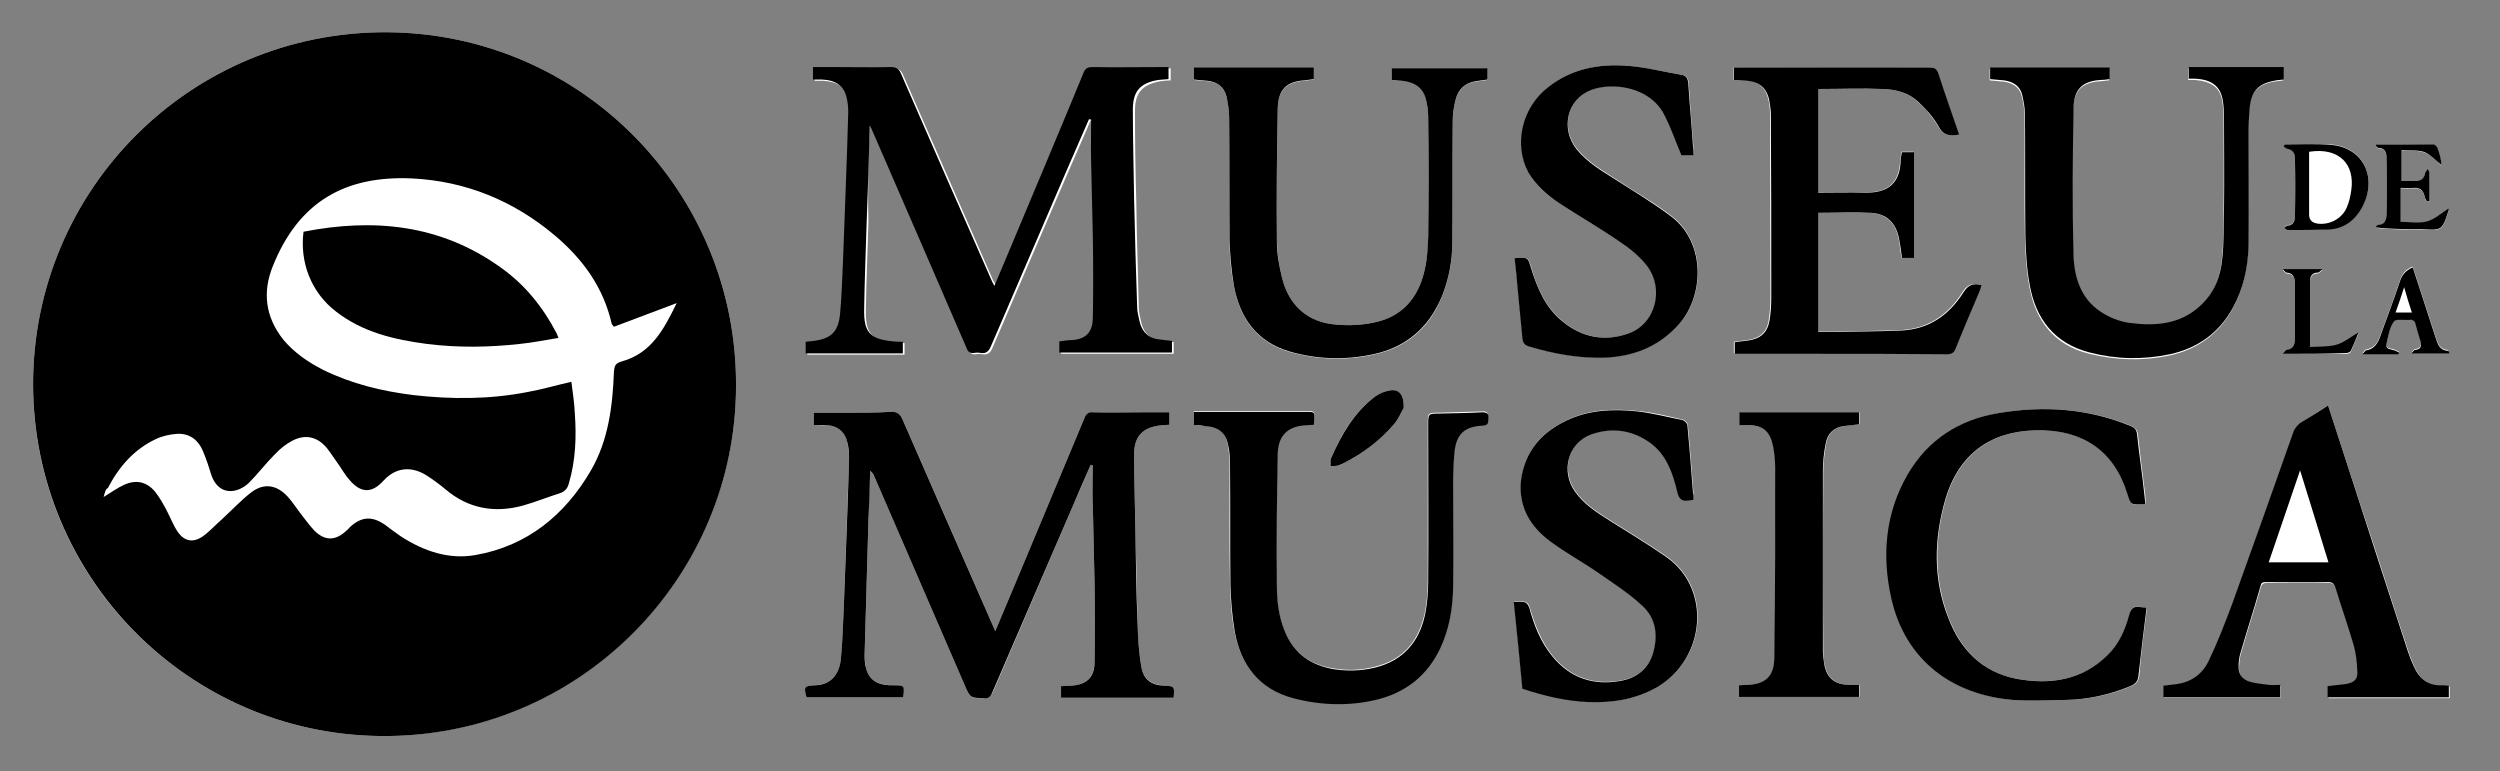 <?xml version="1.0" encoding="utf-8"?>
<!-- Generator: Adobe Illustrator 23.0.1, SVG Export Plug-In . SVG Version: 6.00 Build 0)  -->
<svg version="1.1" id="Capa_1" xmlns="http://www.w3.org/2000/svg" xmlns:xlink="http://www.w3.org/1999/xlink" x="0px" y="0px"
	 viewBox="0 0 581.5 179.4" style="enable-background:new 0 0 581.5 179.4;" xml:space="preserve">
<rect x="0" y="0" width="581.5" height="179.4" fill="#808080" stroke="none"/>
<style type="text/css">
	.st0{fill:#FFFFFF;}
</style>
<g>
	<path class="st0" d="M530.9,82.3c5.3,0,10.2,0,15,0c0.3,0,0.8-0.2,0.9-0.5c0.6-1.4,1.2-2.8,1.8-4.3c-1.9,1.1-3.5,2.4-5.2,2.9
		c-1.9,0.5-4.1,0.4-6.1,0.5c0-5.3,0-10.3,0-15.3c0-1.2,0.5-2,1.9-2c0.2,0,0.5-0.4,1-0.8H531c0.4,0.4,0.6,0.8,0.8,0.8
		c1.9,0.1,2,1.4,2,2.8c0,4.1,0,8.2,0,12.2c0,1.4-0.3,2.7-2,2.9C531.5,81.4,531.3,81.8,530.9,82.3 M569.8,82.2
		c-0.2-0.4-0.3-0.7-0.4-0.8c-2-0.1-2.4-1.6-2.9-3.1c-1.2-3.6-2.3-7.2-3.5-10.8c-0.6-1.8-1.2-3.6-1.8-5.5c-1.7,0.7-2.5,1.7-3,3.3
		c-1.4,4.4-3.1,8.6-4.6,12.9c-0.6,1.6-1.4,2.8-3.3,3.1c-0.2,0-0.4,0.4-0.8,0.9h8.4c0.1-0.1,0.1-0.3,0.1-0.4
		c-0.4-0.2-0.7-0.3-1.1-0.5c-0.8-0.3-2.1-0.1-1.8-1.5c0.4-1.8,0.7-3.7,1.7-5.2c0.4-0.7,2.4-0.3,3.7-0.4c0.2,0,0.3-0.1,0.5,0
		c0.3,0.1,0.6,0.3,0.7,0.5c0.5,1.5,1,3,1.3,4.5c0.3,1.1,0,1.9-1.3,2c-0.2,0-0.4,0.4-0.8,0.8H569.8z M552.7,33.6
		c0,0.1-0.1,0.3-0.1,0.4c0.2,0.2,0.4,0.5,0.6,0.5c1.4,0,1.9,1,1.9,2.1c0.1,4.6,0.1,9.1,0,13.7c0,1.1-0.4,2.1-1.9,2.1
		c-0.2,0-0.5,0.4-0.7,0.6c3.6,0.4,7.1,0.4,10.5,0.4c1.6,0,3.5,0.4,4.6-0.3c1.1-0.7,1.4-2.7,2-4.2c0-0.1,0-0.2-0.1-0.3
		c-1.7,1-3.2,2.5-5,3c-1.9,0.5-4,0.1-6.1,0.1v-7.9c1.1,0,2.1,0.1,3.1,0c1.5-0.1,2.2,0.7,2.5,2.1c0.1,0.4,0.3,0.8,0.5,1.1
		c0.2,0,0.4-0.1,0.6-0.1c0-2.2,0-4.4,0-6.6c0-0.3-0.3-0.6-0.4-0.9c-0.2,0.3-0.5,0.5-0.6,0.9c-0.2,1.1-0.7,1.9-1.9,2
		c-1.2,0.1-2.4,0-3.6,0V35c1.9,0.1,3.8-0.1,5.4,0.5c1.5,0.5,2.6,1.9,3.9,3c-0.2-1.6-0.5-2.9-1.1-4.1c-0.1-0.3-0.6-0.7-0.9-0.7
		C561.5,33.6,557.1,33.6,552.7,33.6 M326.5,94.9c0.1-3.2-1.3-4.5-3.6-4c-1,0.2-2.1,0.7-3,1.3c-4.9,3.7-7.9,8.8-10.3,14.4
		c-0.2,0.5-0.1,1.2-0.1,1.8c0.6,0,1.2,0,1.8-0.1c0.3,0,0.6-0.2,0.9-0.4c4.6-2.3,8.8-5.4,12.1-9.3C325.4,97.3,326.1,95.6,326.5,94.9
		 M531.4,33.6c-0.1,0.2-0.2,0.3-0.2,0.4c0.3,0.2,0.5,0.4,0.8,0.5c1.2,0.2,1.8,1,1.8,2.1c0,4.6,0.1,9.1,0,13.7c0,1-0.4,2-1.7,2.1
		c-0.3,0-0.5,0.3-0.8,0.5c0.3,0.2,0.6,0.5,0.9,0.5c3.1,0,6.2,0.1,9.2-0.1c3.7-0.2,6.4-2.1,8.1-5.3c3.6-6.8,0.1-13.8-7.3-14.4
		C538.6,33.4,535,33.6,531.4,33.6 M404.6,98.9c0.7,0,1.4,0,2.1,0c3.4,0.1,5.1,1.4,5.8,4.8c0.3,1.6,0.5,3.4,0.5,5
		c0.1,6.6,0.1,13.2,0,19.7c0,8.2-0.1,16.3-0.2,24.5c-0.1,4.4-2.2,6.3-6.5,6.4c-0.6,0-1.1,0.1-1.7,0.1v2.7h27.9v-2.8
		c-0.9,0-1.7,0-2.4,0c-3.1-0.1-4.9-1.4-5.6-4.4c-0.3-1.1-0.4-2.3-0.4-3.5c-0.1-13.8-0.1-27.7,0-41.5c0-2.3,0.3-4.6,0.7-6.9
		c0.4-2.2,1.9-3.6,4.2-3.9c1.2-0.2,2.4-0.3,3.5-0.4v-2.8h-27.8V98.9z M499.4,141.3c-0.6,0-1.1,0-1.5-0.1c-1.7-0.4-2.2,0.5-2.6,2
		c-0.9,3.5-2.4,6.7-5,9.2c-6,5.8-13.3,6.9-21.1,5.5c-8-1.4-13-6.7-15.9-14.1c-3.5-9.1-3.4-18.4-0.7-27.7c3-10.2,10.2-15.7,20.8-16
		c11.1-0.3,18.4,4.7,21.5,14.7c0.8,2.7,0.8,2.7,3.6,2.5c0.2,0,0.3-0.1,0.6-0.1c0-0.7-0.1-1.3-0.1-2c-0.6-4.7-1.2-9.3-1.7-14
		c-0.1-1.1-0.5-1.6-1.5-2.1c-10-4.1-20.4-4.8-30.8-3c-9.1,1.5-16.4,6.2-21.1,14.3c-5.2,9-6,18.7-3.8,28.7
		c3.3,14.7,14.4,22.5,28.2,23.7c4.1,0.3,8.3,0.1,12.5,0c5.2-0.1,10.1-1.2,14.9-3.2c1.2-0.5,1.7-1.2,1.9-2.4
		C498,152,498.7,146.7,499.4,141.3 M393.9,116.3c0-0.6,0-1.1,0-1.6c-0.4-5.3-0.8-10.6-1.3-15.8c0-0.5-0.7-1.2-1.2-1.3
		c-3.4-0.8-6.9-1.7-10.4-2c-5.6-0.6-11.2-0.4-16.5,2.1c-5.9,2.8-9.8,7.2-10.6,13.8c-0.8,6.2,2,10.9,6.9,14.4c3.5,2.6,7.4,4.7,11,7.2
		c3.5,2.4,7.1,4.8,10.3,7.7c3.2,2.9,3.7,6.9,2.5,11c-1.1,3.8-4,5.9-7.7,6.5c-6.2,1.1-11.6-0.7-15.7-5.7c-2.7-3.3-4.2-7.3-5.4-11.4
		c-0.1-0.5-0.6-1.1-1-1.2c-0.8-0.2-1.6-0.1-2.6-0.1c0.7,6.9,1.3,13.6,2,20.2c5.1,1.6,10.1,2.8,15.4,3.1c5.7,0.2,11-0.5,16-3.5
		c11.2-6.6,12.7-22.9,2-30.3c-4.3-3-8.7-5.6-13.1-8.4c-3-1.9-6-3.8-8.1-6.8c-3.3-4.7-1.7-11.3,3.7-13.2c5-1.8,9.8-1.2,14.1,2.1
		c3.6,2.7,5,6.9,6,11.1c0.4,1.8,1.2,2.4,2.9,2.1C393.3,116.3,393.5,116.3,393.9,116.3 M393.9,36.1c0-0.7,0-1.3,0-1.9
		c-0.4-4.9-0.8-9.8-1.1-14.7c-0.1-1.2-0.4-1.9-1.6-2.1c-4.2-0.7-8.4-1.7-12.6-2.1c-6.6-0.5-12.8,0.7-18.3,4.9
		c-6.1,4.7-8.2,13.4-4.7,19.9c1.7,3.2,4.4,5.4,7.4,7.3c4.6,3,9.3,5.7,13.8,8.8c2.3,1.5,4.5,3.3,6.2,5.4c4.4,5.5,2.2,13.8-4.2,16
		c-5.4,1.9-10.6,0.9-15.1-2.7c-4.1-3.2-6.1-7.8-7.5-12.6c-0.7-2.4-0.7-2.4-3.1-2.3c-0.2,0-0.4,0.1-0.7,0.1c0.2,2.4,0.5,4.7,0.7,7
		c0.4,3.8,0.7,7.7,1.1,11.5c0.1,1,0.5,1.6,1.6,1.9c5.8,1.7,11.6,2.9,17.6,2.6c6.5-0.3,12.2-2.4,16.8-7.3c6.3-6.6,6.7-19.2-1.2-25.4
		c-4.1-3.2-8.7-5.8-13.1-8.7c-3.2-2.1-6.6-4-9.1-7.1c-3.9-4.8-2.2-11.7,3.5-13.8c4.8-1.8,13.5-0.9,16.8,5.5c1.6,3,2.7,6.3,4.1,9.6
		H393.9z M541.5,94.3c-2.3,1.5-4.4,2.8-6.4,4.2c-0.6,0.5-1.2,1.2-1.5,1.9c-4.8,13.3-9.4,26.6-14.2,39.9c-1.7,4.6-3.5,9.1-5.6,13.6
		c-1.4,2.9-3.9,4.8-7.3,5.3c-1.1,0.2-2.2,0.3-3.2,0.4v2.7h27.2v-2.8c-0.9,0-1.8,0.1-2.6,0c-1.5-0.2-3-0.3-4.4-0.7
		c-1.9-0.5-2.8-1.9-2.7-3.6c0.1-1,0.1-2,0.4-3c1.5-5.3,3.2-10.5,4.7-15.7c0.3-0.9,0.9-0.9,1.6-0.9c4.7,0,9.4,0,14.2,0
		c0.9,0,1.4,0.3,1.7,1.2c1.4,4.5,3,9,4.3,13.6c0.5,1.8,0.7,3.7,0.8,5.6c0.1,2.1-0.6,2.9-2.6,3.3c-1.4,0.3-2.9,0.4-4.3,0.5v2.6h28.2
		v-2.7c-0.5,0-1-0.1-1.4-0.1c-3.3,0.2-5.4-1.4-6.7-4.3c-0.5-1.2-1-2.3-1.4-3.5c-2.4-7.2-4.7-14.3-7-21.5
		C549.3,118.2,545.4,106.3,541.5,94.3 M277.7,98.9c0.9,0,1.6,0,2.4,0c3.2,0.1,5,1.6,5.5,4.6c0.2,1.3,0.4,2.7,0.4,4.1
		c0,9.4-0.1,18.8,0.1,28.2c0.1,3.6,0.3,7.3,1,10.9c1.4,7.8,5.7,13.4,13.6,15.5c6.5,1.7,13.1,2,19.6,0.3c6.7-1.7,11.6-5.6,14.6-11.9
		c2.1-4.4,3-9.1,3-14c0.1-8.2,0-16.3,0-24.5c0-2.3,0.1-4.7,0.3-7c0.4-4.3,2.4-6.1,6.6-6.3c1.5-0.1,1.2-0.9,1.3-1.8
		c0.1-1.1-0.4-1.4-1.4-1.3c-3.4,0.1-6.8,0.2-10.2,0.3c-2.3,0-2.4,0.1-2.4,2.4c0,12.2,0,24.4,0,36.6c0,2.4-0.2,4.8-0.6,7.1
		c-1.2,6.1-4.3,10.7-10.4,12.6c-3.5,1.1-7,1.4-10.7,0.8c-5.6-0.8-9.6-3.6-11.7-9c-1.4-3.4-1.8-7-1.8-10.6c0-10.2,0-20.4,0.2-30.5
		c0.1-4.5,2.5-6.6,7-6.7c0.5,0,0.9-0.1,1.5-0.1c0-0.4,0.1-0.7,0.1-1c0.1-2,0.1-2-1.9-2c-1.6,0-3.3,0-4.9,0c-4.9,0-9.8,0-14.8,0h-6.4
		V98.9z M403.3,18.6c0.8,0,1.4,0,2,0c3.6,0.2,5.3,1.5,6,4.5c0.3,1.1,0.4,2.3,0.4,3.5c0,14.1,0.1,28.2,0.1,42.3
		c0,1.8-0.1,3.7-0.4,5.5c-0.4,2.9-2.1,4.3-5,4.7c-1,0.1-2.1,0.3-3.1,0.4v2.7c6.3,0,12.4,0,18.6,0c10.2,0,20.5,0,30.7,0.1
		c1.1,0,1.7-0.3,2.1-1.4c1.8-4.5,3.7-9,5.6-13.4c0.2-0.4,0.3-0.8,0.4-1.3c-1.9-0.4-3.1,0-4.2,1.7c-3.4,5.5-8.3,8.7-14.8,8.9
		c-5,0.2-10,0.2-14.9,0.3c-1.4,0-2.7,0-4.1,0V49.5c4.2,0,8.2-0.1,12.2,0c3.7,0.2,5.9,2.1,6.7,5.9c0.3,1.5,0.4,3,0.7,4.6h2.8V35.3
		h-2.8c-0.1,0.7-0.2,1.2-0.3,1.8c-0.2,5.2-2.6,7.8-8.1,7.6c-3.7-0.1-7.4,0-11.1,0V20.7c5.1,0,10-0.1,15,0c3,0.1,6,0.8,8.2,2.9
		c1.9,1.7,3.6,3.7,4.8,5.8c1.2,2.1,2.7,2.3,4.8,1.9c-1.6-4.7-3.3-9.4-4.8-14.1c-0.4-1.2-0.9-1.5-2.1-1.5c-14.6,0.1-29.2,0-43.8,0
		h-1.7V18.6z M323.7,18.6c0.7,0,1.2,0,1.7,0c3.9,0.3,5.8,1.7,6.4,5c0.3,1.3,0.4,2.6,0.4,4c0,9.2,0.1,18.4,0,27.5
		c0,2.4-0.2,4.8-0.7,7.1c-1.2,6.3-4.6,11-11,12.6c-3.1,0.8-6.5,1-9.7,0.7c-6.6-0.5-11-4.4-12.6-10.9c-0.7-2.8-1.1-5.7-1.2-8.6
		c-0.1-10.2,0-20.4,0.2-30.6c0.1-3.8,1.4-6.3,6.1-6.6c0.7-0.1,1.5-0.2,2.3-0.3v-2.7h-27.9v2.8c1.1,0.1,2.2,0.2,3.2,0.3
		c2.4,0.2,3.8,1.3,4.4,3.7c0.4,1.5,0.6,3.1,0.6,4.7c0.1,9.5-0.1,19,0.1,28.5c0,3.6,0.3,7.2,1,10.7c1.4,7.6,5.4,13.2,13.1,15.4
		c6.4,1.8,12.9,2,19.3,0.6c7.7-1.6,13.1-6.2,16-13.5c1.6-4,2.4-8.2,2.4-12.5c0.1-9.4,0-18.9,0.1-28.3c0-1.7,0.3-3.4,0.7-5
		c0.6-2.3,2.1-3.9,4.6-4.2c0.9-0.1,1.9-0.3,2.8-0.4v-2.6h-22.3V18.6z M531.2,15.9h-22.2v2.7c0.6,0,1,0,1.5,0
		c3.9,0.3,5.9,1.8,6.4,4.9c0.2,1.3,0.3,2.6,0.3,3.9c0,7.2,0.1,14.4,0,21.7c0,3.8,0,7.5-0.4,11.3c-0.4,4.2-1.9,8.1-5.2,11.1
		c-4.8,4.3-10.5,4.7-16.4,3.9c-2.3-0.3-4.7-1.3-6.7-2.6c-4.7-3.1-6.1-8.2-6.3-13.4c-0.3-11.2-0.2-22.4,0-33.6
		c0.1-3.4,0.9-6.6,6.3-6.9c0.7,0,1.4-0.2,2.1-0.2v-2.7h-27.8v2.7c1.2,0.1,2.2,0.2,3.3,0.3c2.1,0.3,3.7,1.3,4.2,3.5
		c0.3,1.4,0.6,2.9,0.6,4.4c0.1,9.4-0.1,18.8,0.1,28.2c0.1,3.8,0.3,7.6,1,11.4c1.4,8.1,5.8,13.8,14,15.8c6.1,1.5,12.4,1.7,18.6,0.4
		c6.4-1.4,11.4-4.9,14.6-10.7c2.5-4.6,3.6-9.5,3.7-14.6c0.1-8.6,0-17.3,0-26c0-2.1,0.1-4.2,0.3-6.3c0.3-3.6,2-5.4,5.6-6.1
		c0.8-0.1,1.5-0.2,2.3-0.3V15.9z M231.5,146.8c-7.3-16.7-14.4-33-21.6-49.3c-0.6-1.4-1.4-1.8-2.9-1.7c-3.1,0.2-6.1,0.2-9.2,0.2
		c-2.8,0-5.7,0-8.5,0v2.9c1.1,0,2,0,3,0c2.5,0.1,4.4,1.6,4.8,4c0.2,1.2,0.4,2.4,0.4,3.6c-0.4,11.3-0.8,22.7-1.2,34
		c-0.2,4.2-0.3,8.5-0.7,12.7c-0.4,4-2.5,6-6,6.2c-2.5,0.1-2.6,0.3-2,2.8h22.5c0.2-2.8,0.2-2.8-2.3-2.8c-0.3,0-0.5,0-0.8,0
		c-3.1-0.2-5-1.5-5.5-3.8c-0.2-1-0.4-2.1-0.4-3.1c0.3-10.5,0.6-21,0.9-31.5c0.1-3.8,0.2-7.7,0.4-11.5c0.5,0.4,0.7,0.9,1,1.4
		c7,16.2,14,32.3,21,48.5c1.3,3,1.3,3,4.5,3c1.1,0,1.5-0.4,2-1.3c6.2-14.4,12.4-28.9,18.6-43.3c1.4-3.2,2.8-6.4,4.2-9.7
		c0.2,0,0.4,0,0.5,0.1c0,3.2,0,6.4,0,9.6c0.1,6,0.3,12,0.4,18c0.1,6,0.1,12.1,0,18.1c-0.1,3.8-2,5.5-5.8,5.6c-0.7,0-1.3,0.1-2,0.1
		v2.7h26.2c0.2-2.7,0.2-2.7-2.2-2.8c-2.9-0.2-4.8-1.5-5.3-4.3c-0.6-3.3-0.8-6.7-0.9-10.1c-0.2-7.1-0.3-14.3-0.5-21.5
		c-0.1-6-0.3-12-0.3-18c0-3.6,1.6-5.7,4.7-6.4c1.1-0.3,2.3-0.3,3.5-0.4v-2.9c-2.1,0-4.2,0-6.3,0c-3.8,0-7.5,0.1-11.3,0
		c-1.2,0-1.7,0.2-2.1,1.2c-5,12-10,23.9-15,35.9C235.4,137.5,233.5,142,231.5,146.8 M202.3,29.3c0.1,0,0.2,0,0.3,0
		c0.2,0.5,0.5,0.9,0.7,1.4c7.3,16.8,14.6,33.7,21.9,50.5c0.4,0.9,0.8,1.3,1.7,1.2c0.5-0.1,1.1-0.1,1.6,0c1.3,0.2,1.9-0.4,2.4-1.6
		c5.8-13.5,11.6-27,17.4-40.4c1.8-4.1,3.6-8.3,5.4-12.4c0.2,0,0.3,0,0.5,0.1c0,3.3,0,6.5,0,9.8c0.1,6,0.3,12,0.4,18
		c0.1,6,0.1,12.1,0,18.1c-0.1,3.1-1.3,5.2-4.9,5.4c-1,0.1-2,0.2-2.9,0.3v2.6h26.2v-2.7c-0.9-0.1-1.7-0.3-2.5-0.3
		c-2.9-0.2-4.5-1.8-5.1-4.5c-0.2-1-0.5-2.1-0.5-3.1c-0.2-8.3-0.5-16.5-0.6-24.8c-0.2-7-0.3-14.1-0.3-21.1c0-4.3,1.7-6.1,5.9-6.9
		c0.8-0.1,1.6-0.2,2.4-0.2v-2.8h-1.6c-5.4,0-10.7,0-16.1,0c-1.1,0-1.6,0.3-2.1,1.4c-5.4,13-10.8,25.9-16.2,38.8
		c-1.5,3.5-2.9,7-4.5,10.7c-0.3-0.7-0.5-1.2-0.8-1.6c-7-15.9-13.9-31.8-20.9-47.7c-0.5-1.2-1.1-1.6-2.4-1.6c-4.4,0.1-8.7,0-13.1,0
		h-5.1v2.9c0.7,0,1.4,0,2,0c3.3,0.2,5.3,1.5,5.8,4.1c0.2,1.1,0.4,2.3,0.4,3.5c-0.4,11.4-0.8,22.8-1.2,34.2
		c-0.2,4.2-0.3,8.5-0.7,12.7c-0.4,4.2-2.1,5.7-6.2,6.3c-0.6,0.1-1.2,0.1-1.8,0.2v2.7h22.6v-2.7c-0.9-0.1-1.6-0.1-2.3-0.1
		c-5.3-0.5-6.8-2.1-6.7-7.4c0.1-6.9,0.4-13.9,0.6-20.8C201.8,43.9,202,36.6,202.3,29.3 M171.2,89.5C171.3,45,135.6,7.8,90,7.5
		C44.4,7.3,7.7,44,7.7,89.4c0,44.9,36,81.2,80.6,81.8C134.7,171.7,171.2,134.2,171.2,89.5"/>
	<path d="M24.1,115.6c1.8-1.1,3.2-2.1,4.7-2.8c2.8-1.3,5.3-0.8,7.3,1.6c1,1.3,1.8,2.7,2.6,4.2c0.9,1.7,1.6,3.6,2.7,5.2
		c1.5,2.1,3.5,2.5,5.7,1c1.6-1.1,3-2.7,4.5-4c2.3-2.1,4.5-4.5,7-6.4c2.9-2.1,5.8-1.6,8.3,1.1c1.1,1.2,1.9,2.5,2.9,3.8
		c1.1,1.4,2.1,2.8,3.3,4.1c2.5,2.5,5,2.4,7.5,0c0.3-0.2,0.5-0.5,0.8-0.8c2.7-2.5,5.2-2.6,8.2-0.5c1.2,0.9,2.5,1.9,3.7,2.7
		c5.3,3.4,11.1,5.4,17.3,4.3c12-2.1,20.8-9.3,26.8-19.6c4.1-7,5.1-15,5.4-23c0.1-1.3,0.3-2,1.7-2.4c7.1-1.9,10-7.7,12.9-13.6
		c-5,1.9-9.8,3.7-14.6,5.5c-0.3-0.4-0.4-0.5-0.5-0.6c-1.9-8.5-6.7-15.1-13.2-20.6c-9.6-8.1-20.8-12.7-33.3-13.3
		c-15.5-0.7-26.3,5.4-32.3,20.3c-2.5,6.1-1.8,11.9,2.4,17.2c2.5,3,5.7,5.2,9.2,7c6.7,3.3,13.8,5,21.1,5.9c8.8,1,17.7,1,26.4-0.7
		c3.4-0.6,6.8-1.6,10.3-2.4c0.3,2.4,0.7,4.9,0.8,7.3c0.4,5.5,0.2,11-1.4,16.4c-0.3,1.1-0.9,1.8-2,2.2c-2.9,0.9-5.8,2.1-8.7,2.9
		c-6.6,1.8-12.7,0.7-18-3.8c-1.3-1.1-2.8-2.2-4.2-3.1c-3-2-6.9-2.5-10.2,1.1c-2.8,3.1-5.4,2.9-8.1-0.4c-0.8-0.9-1.4-2-2.1-3
		c-1-1.4-1.9-2.8-2.9-4.1c-2.2-2.7-5-3.4-8.1-1.8c-1.5,0.8-2.9,1.9-4.1,3.2c-2.1,2.1-3.9,4.5-6,6.6c-2.7,2.6-7.3,3.2-8.9-2.3
		c-0.5-1.7-1.1-3.4-1.8-5.1c-1.1-2.6-3.1-4.1-5.9-4c-1.7,0.1-3.5,0.5-5,1.2c-5.1,2.4-8.6,6.4-11.2,11.4
		C24.5,113.8,24.4,114.6,24.1,115.6 M171.2,89.5c0.1,44.7-36.5,82.3-82.9,81.7c-44.6-0.6-80.5-36.9-80.6-81.8
		C7.7,44,44.4,7.3,90,7.5C135.6,7.8,171.3,45,171.2,89.5"/>
	<path d="M202.3,29.3c-0.2,7.3-0.4,14.6-0.7,21.9c-0.2,6.9-0.5,13.9-0.6,20.8c-0.1,5.3,1.4,6.9,6.7,7.4c0.7,0.1,1.5,0.1,2.3,0.1v2.7
		h-22.6v-2.7c0.6-0.1,1.2-0.1,1.8-0.2c4.1-0.5,5.8-2.1,6.2-6.3c0.4-4.2,0.5-8.5,0.7-12.7c0.4-11.4,0.9-22.8,1.2-34.2
		c0-1.2-0.1-2.3-0.4-3.5c-0.6-2.6-2.5-4-5.8-4.1c-0.6,0-1.3,0-2,0v-2.9h5.1c4.3,0,8.7,0.1,13,0c1.3,0,1.9,0.4,2.4,1.6
		c6.9,15.9,13.9,31.8,20.9,47.7c0.2,0.5,0.4,0.9,0.8,1.6c1.6-3.7,3-7.2,4.5-10.7c5.4-12.9,10.9-25.9,16.2-38.8
		c0.4-1.1,1-1.4,2.1-1.4c5.4,0.1,10.7,0,16.1,0h1.6v2.8c-0.8,0.1-1.6,0.1-2.4,0.2c-4.2,0.7-5.9,2.6-5.9,6.9c0,7.1,0.2,14.1,0.3,21.1
		c0.2,8.3,0.4,16.5,0.7,24.8c0,1,0.3,2.1,0.5,3.1c0.6,2.8,2.2,4.3,5.1,4.5c0.8,0.1,1.6,0.2,2.5,0.3v2.7h-26.2v-2.6
		c0.9-0.1,1.9-0.3,2.9-0.3c3.7-0.2,4.9-2.3,4.9-5.4c0.1-6,0.1-12.1,0-18.1c-0.1-6-0.3-12-0.4-18c-0.1-3.3,0-6.5,0-9.8
		c-0.2,0-0.3,0-0.5-0.1c-1.8,4.1-3.6,8.3-5.4,12.4c-5.8,13.5-11.6,26.9-17.4,40.4c-0.5,1.2-1.1,1.8-2.4,1.6c-0.5-0.1-1.1-0.1-1.6,0
		c-0.9,0.1-1.4-0.3-1.7-1.2c-7.3-16.9-14.6-33.7-21.9-50.5c-0.2-0.5-0.4-0.9-0.7-1.4C202.4,29.2,202.4,29.2,202.3,29.3"/>
	<path d="M231.5,146.8c2-4.8,3.9-9.3,5.8-13.8c5-12,10-23.9,15-35.9c0.4-1,1-1.3,2.1-1.2c3.8,0.1,7.5,0,11.3,0c2.1,0,4.1,0,6.3,0
		v2.9c-1.3,0.1-2.4,0.1-3.5,0.4c-3.1,0.7-4.7,2.8-4.7,6.4c0,6,0.2,12,0.3,18c0.1,7.2,0.2,14.3,0.5,21.5c0.1,3.4,0.3,6.8,0.9,10.1
		c0.5,2.9,2.4,4.2,5.3,4.3c2.4,0.1,2.4,0.1,2.2,2.8h-26.2v-2.7c0.7,0,1.4-0.1,2-0.1c3.8-0.1,5.8-1.8,5.8-5.6c0.1-6,0.1-12.1,0-18.1
		c-0.1-6-0.3-12-0.4-18c-0.1-3.2,0-6.4,0-9.6c-0.2,0-0.4,0-0.5-0.1c-1.4,3.2-2.8,6.4-4.2,9.7c-6.2,14.4-12.5,28.9-18.7,43.3
		c-0.4,1-0.9,1.4-1.9,1.3c-3.2-0.1-3.2,0-4.5-3c-7-16.2-14-32.3-21-48.5c-0.2-0.5-0.5-1-1-1.4c-0.1,3.8-0.2,7.7-0.4,11.5
		c-0.3,10.5-0.6,21-0.9,31.5c0,1,0.1,2.1,0.4,3.1c0.6,2.4,2.5,3.7,5.5,3.8c0.3,0,0.5,0,0.8,0c2.6,0,2.6,0,2.3,2.8h-22.5
		c-0.7-2.5-0.5-2.7,2-2.8c3.4-0.1,5.6-2.2,6-6.2c0.4-4.2,0.5-8.5,0.7-12.7c0.4-11.3,0.9-22.7,1.2-34c0-1.2-0.1-2.4-0.4-3.6
		c-0.5-2.4-2.3-3.9-4.8-4c-0.9-0.1-1.9,0-3,0v-2.9c2.8,0,5.7,0,8.5,0c3.1,0,6.1,0,9.2-0.2c1.5-0.1,2.3,0.3,2.9,1.7
		C217,113.8,224.2,130.1,231.5,146.8"/>
	<path d="M531.2,15.9v2.6c-0.8,0.1-1.5,0.1-2.3,0.3c-3.6,0.7-5.2,2.4-5.6,6.1c-0.2,2.1-0.3,4.2-0.3,6.3c0,8.6,0.1,17.3,0,25.9
		c-0.1,5.1-1.2,10.1-3.7,14.6c-3.2,5.8-8.2,9.3-14.6,10.7c-6.2,1.3-12.4,1.2-18.6-0.4c-8.2-2.1-12.6-7.8-14-15.8
		c-0.7-3.7-0.9-7.6-1-11.4c-0.1-9.4,0-18.8-0.1-28.2c0-1.5-0.3-2.9-0.6-4.4c-0.5-2.2-2.1-3.2-4.2-3.5c-1.1-0.1-2.1-0.2-3.3-0.3v-2.7
		h27.8v2.7c-0.7,0.1-1.4,0.2-2.1,0.2c-5.4,0.3-6.3,3.5-6.3,6.9c-0.2,11.2-0.3,22.4,0,33.6c0.1,5.2,1.6,10.3,6.3,13.4
		c1.9,1.3,4.4,2.3,6.7,2.6c5.9,0.8,11.7,0.4,16.4-3.9c3.3-3,4.8-6.8,5.2-11.1c0.4-3.7,0.3-7.5,0.4-11.3c0.1-7.2,0-14.4,0-21.7
		c0-1.3-0.1-2.7-0.3-3.9c-0.6-3.2-2.6-4.7-6.4-4.9c-0.5,0-0.9,0-1.5,0v-2.7H531.2z"/>
	<path d="M323.7,18.6v-2.7H346v2.6c-1,0.1-1.9,0.3-2.8,0.4c-2.5,0.4-4,1.9-4.6,4.2c-0.4,1.6-0.7,3.3-0.7,5c-0.1,9.4,0,18.9-0.1,28.3
		c0,4.3-0.8,8.5-2.4,12.5c-3,7.3-8.4,11.9-16,13.5c-6.5,1.4-13,1.2-19.3-0.6c-7.7-2.2-11.7-7.8-13.1-15.4c-0.6-3.5-0.9-7.1-1-10.7
		c-0.1-9.5,0-19-0.1-28.5c0-1.6-0.3-3.2-0.6-4.7c-0.6-2.3-2-3.4-4.4-3.7c-1-0.1-2.1-0.2-3.2-0.3v-2.8h27.9v2.7
		c-0.8,0.1-1.5,0.2-2.3,0.3c-4.7,0.3-6,2.8-6.1,6.6C297,35.6,296.9,45.8,297,56c0,2.9,0.5,5.8,1.2,8.6c1.6,6.5,6,10.4,12.6,10.9
		c3.2,0.3,6.6,0.1,9.7-0.7c6.4-1.6,9.8-6.4,11-12.6c0.5-2.3,0.6-4.7,0.7-7.1c0.1-9.2,0.1-18.4,0-27.5c0-1.3-0.1-2.7-0.4-3.9
		c-0.6-3.2-2.5-4.7-6.4-5C324.9,18.6,324.4,18.6,323.7,18.6"/>
	<path d="M403.3,18.6v-2.9h1.7c14.6,0,29.2,0,43.8,0c1.2,0,1.7,0.3,2.1,1.5c1.5,4.7,3.2,9.4,4.8,14.1c-2.1,0.4-3.6,0.3-4.8-1.9
		c-1.2-2.2-3-4.1-4.8-5.8c-2.3-2.1-5.2-2.8-8.2-2.9c-5-0.2-9.9,0-15,0v24.1c3.8,0,7.5-0.1,11.1,0c5.5,0.1,8-2.5,8.1-7.6
		c0-0.6,0.2-1.1,0.3-1.8h2.8V60h-2.8c-0.2-1.6-0.4-3.1-0.7-4.6c-0.8-3.7-2.9-5.7-6.6-5.9c-4-0.2-8.1,0-12.2,0v27.7
		c1.3,0,2.7,0,4.1,0c5-0.1,10-0.1,14.9-0.3c6.6-0.2,11.4-3.5,14.8-8.9c1.1-1.7,2.2-2.2,4.2-1.7c-0.1,0.4-0.3,0.9-0.4,1.3
		c-1.9,4.5-3.8,8.9-5.6,13.4c-0.4,1.1-1,1.4-2.1,1.4c-10.2-0.1-20.5-0.1-30.7-0.1c-6.1,0-12.3,0-18.6,0v-2.7c1-0.1,2-0.3,3.1-0.4
		c2.9-0.4,4.5-1.8,5-4.7c0.3-1.8,0.4-3.7,0.4-5.5c0-14.1,0-28.2-0.1-42.3c0-1.2-0.2-2.3-0.4-3.5c-0.7-3-2.4-4.3-6-4.5
		C404.7,18.6,404.1,18.6,403.3,18.6"/>
	<path d="M277.7,98.9v-3.1h6.4c4.9,0,9.8,0,14.8,0c1.6,0,3.3,0,4.9,0c2,0,2,0,1.9,2c0,0.3-0.1,0.6-0.1,1c-0.5,0-1,0.1-1.4,0.1
		c-4.5,0.1-6.9,2.2-7,6.7c-0.2,10.2-0.3,20.4-0.2,30.5c0,3.6,0.4,7.2,1.8,10.6c2.1,5.3,6.1,8.1,11.7,9c3.6,0.5,7.2,0.3,10.7-0.8
		c6.1-2,9.3-6.6,10.4-12.6c0.4-2.3,0.6-4.7,0.6-7.1c0.1-12.2,0-24.4,0-36.6c0-2.3,0.1-2.4,2.4-2.4c3.4-0.1,6.8-0.1,10.2-0.3
		c1,0,1.5,0.3,1.4,1.3c-0.1,0.9,0.2,1.7-1.3,1.8c-4.3,0.2-6.2,2-6.6,6.3c-0.2,2.3-0.3,4.7-0.3,7c0,8.2,0.1,16.3,0,24.5
		c-0.1,4.8-0.9,9.5-3,14c-3,6.3-7.9,10.2-14.6,11.9c-6.5,1.6-13.1,1.4-19.6-0.3c-7.9-2.1-12.2-7.7-13.6-15.5
		c-0.6-3.6-0.9-7.2-1-10.9c-0.1-9.4,0-18.8-0.1-28.2c0-1.4-0.1-2.8-0.4-4.1c-0.5-3-2.3-4.5-5.5-4.6
		C279.4,98.8,278.6,98.9,277.7,98.9"/>
	<path d="M541.6,130.8c-2.2-7.1-4.3-14.1-6.6-21.4c-2.5,7.4-4.9,14.3-7.3,21.4H541.6z M541.5,94.3c3.9,12.1,7.8,23.9,11.6,35.8
		c2.3,7.2,4.7,14.3,7,21.5c0.4,1.2,0.9,2.4,1.4,3.5c1.3,2.9,3.4,4.5,6.7,4.3c0.4,0,0.8,0.1,1.4,0.1v2.7h-28.2v-2.6
		c1.4-0.2,2.9-0.3,4.3-0.5c2.1-0.4,2.8-1.2,2.6-3.3c-0.1-1.9-0.3-3.8-0.8-5.6c-1.3-4.5-2.9-9-4.3-13.6c-0.3-0.9-0.7-1.2-1.7-1.2
		c-4.7,0.1-9.4,0-14.2,0c-0.7,0-1.3-0.1-1.5,0.9c-1.5,5.3-3.2,10.5-4.7,15.7c-0.3,1-0.4,2-0.4,3c-0.1,1.8,0.9,3.1,2.7,3.6
		c1.4,0.4,2.9,0.5,4.4,0.7c0.8,0.1,1.7,0,2.6,0v2.9h-27.2v-2.7c1.1-0.1,2.1-0.3,3.2-0.4c3.4-0.5,5.9-2.4,7.3-5.3
		c2.1-4.4,3.9-9,5.6-13.6c4.8-13.3,9.5-26.6,14.2-39.9c0.3-0.7,0.9-1.4,1.5-1.9C537.1,97.1,539.3,95.8,541.5,94.3"/>
	<path d="M393.9,36.1h-2.8c-1.4-3.3-2.5-6.6-4.1-9.6c-3.4-6.4-12-7.4-16.8-5.6c-5.7,2.1-7.3,9-3.5,13.8c2.5,3.1,5.8,5,9.1,7.1
		c4.4,2.8,8.9,5.5,13.1,8.7c8,6.2,7.5,18.8,1.2,25.4c-4.6,4.9-10.3,7-16.8,7.3c-6,0.2-11.9-0.9-17.6-2.6c-1.1-0.3-1.5-0.9-1.6-2
		c-0.4-3.8-0.7-7.7-1.1-11.5c-0.2-2.3-0.4-4.6-0.7-7c0.3-0.1,0.5-0.1,0.7-0.1c2.4-0.1,2.4-0.1,3.1,2.3c1.5,4.8,3.4,9.4,7.5,12.6
		c4.5,3.6,9.6,4.6,15.1,2.7c6.4-2.2,8.6-10.5,4.2-16c-1.7-2.1-3.9-3.9-6.2-5.4c-4.5-3.1-9.2-5.8-13.8-8.8c-2.9-1.9-5.6-4.2-7.4-7.3
		c-3.5-6.5-1.5-15.2,4.7-19.9c5.4-4.2,11.7-5.4,18.3-4.9c4.2,0.3,8.4,1.4,12.6,2.1c1.2,0.2,1.5,0.9,1.6,2.1
		c0.3,4.9,0.8,9.8,1.1,14.7C393.9,34.7,393.9,35.4,393.9,36.1"/>
	<path d="M393.9,116.3c-0.4,0-0.7,0-0.9,0.1c-1.7,0.3-2.5-0.2-2.9-2.1c-1-4.2-2.4-8.3-6-11.1c-4.3-3.2-9.1-3.9-14.1-2.1
		c-5.3,2-7,8.5-3.7,13.2c2.1,3,5.1,4.9,8.1,6.8c4.4,2.8,8.8,5.4,13.1,8.4c10.7,7.4,9.2,23.7-2,30.3c-5,2.9-10.4,3.7-16,3.5
		c-5.2-0.2-10.2-1.4-15.4-3.1c-0.6-6.6-1.3-13.3-2-20.2c0.9,0,1.8-0.1,2.6,0.1c0.4,0.1,0.8,0.7,1,1.2c1.1,4.1,2.6,8,5.4,11.4
		c4.1,5,9.5,6.8,15.7,5.7c3.7-0.6,6.6-2.7,7.7-6.5c1.2-4.1,0.7-8.1-2.5-11c-3.1-2.9-6.7-5.2-10.3-7.7c-3.6-2.5-7.5-4.6-11-7.2
		c-4.8-3.5-7.6-8.2-6.9-14.4c0.9-6.6,4.7-11,10.6-13.8c5.3-2.5,10.9-2.7,16.5-2.1c3.5,0.4,6.9,1.3,10.4,2c0.5,0.1,1.2,0.8,1.2,1.3
		c0.5,5.3,0.9,10.5,1.3,15.8C394,115.1,393.9,115.6,393.9,116.3"/>
	<path d="M499.3,141.3c-0.7,5.4-1.3,10.7-1.9,15.9c-0.1,1.2-0.7,1.9-1.9,2.4c-4.8,2-9.8,3.1-14.9,3.2c-4.2,0.1-8.4,0.3-12.5,0
		c-13.8-1.2-24.9-9-28.2-23.7c-2.2-9.9-1.4-19.7,3.8-28.7c4.7-8.1,12-12.8,21.1-14.3c10.5-1.8,20.9-1.1,30.8,3
		c1,0.4,1.4,0.9,1.5,2.1c0.5,4.7,1.2,9.3,1.7,14c0.1,0.7,0.1,1.3,0.2,2c-0.3,0.1-0.4,0.1-0.6,0.1c-2.8,0.1-2.8,0.1-3.6-2.5
		c-3.1-10-10.4-15-21.5-14.7c-10.6,0.3-17.8,5.8-20.8,16c-2.7,9.3-2.9,18.6,0.7,27.7c2.8,7.3,7.9,12.6,15.9,14.1
		c7.7,1.4,15.1,0.4,21.1-5.5c2.6-2.5,4.1-5.8,5-9.2c0.4-1.5,1-2.3,2.6-2C498.3,141.3,498.8,141.3,499.3,141.3"/>
	<path d="M404.6,98.9v-3h27.8v2.8c-1.2,0.1-2.3,0.3-3.5,0.4c-2.3,0.3-3.8,1.7-4.2,3.9c-0.5,2.3-0.7,4.6-0.7,6.9
		c0,13.8,0,27.7,0,41.5c0,1.2,0.2,2.3,0.4,3.5c0.7,3,2.5,4.3,5.6,4.4c0.8,0,1.6,0,2.4,0v2.8h-27.9v-2.7c0.5,0,1.1-0.1,1.7-0.1
		c4.4-0.1,6.5-2,6.5-6.4c0.1-8.2,0.2-16.3,0.2-24.5c0-6.6,0-13.2,0-19.7c0-1.7-0.2-3.4-0.5-5c-0.7-3.4-2.4-4.8-5.8-4.8
		C406,98.9,405.3,98.9,404.6,98.9"/>
	<path d="M537.1,35.3c0,4.9,0,9.7,0,14.6c0,1.3,0.7,1.9,1.9,2.1c2.7,0.4,5.6-1,6.8-3.6c0.6-1.3,0.9-2.7,1.1-4.1
		C547.8,38.3,544.2,34.2,537.1,35.3 M531.4,33.6c3.6,0,7.2-0.2,10.8,0.1c7.4,0.6,10.9,7.5,7.3,14.4c-1.7,3.2-4.4,5.2-8.1,5.3
		c-3.1,0.1-6.1,0.1-9.2,0.1c-0.3,0-0.6-0.3-0.9-0.5c0.3-0.2,0.5-0.5,0.8-0.5c1.3-0.1,1.7-1.1,1.7-2.1c0.1-4.6,0.1-9.1,0-13.7
		c0-1.1-0.6-1.9-1.8-2.1c-0.3-0.1-0.5-0.3-0.8-0.5C531.2,33.9,531.3,33.8,531.4,33.6"/>
	<path d="M326.5,94.9c-0.5,0.8-1.1,2.4-2.2,3.7c-3.4,4-7.5,7-12.1,9.3c-0.3,0.1-0.6,0.3-0.9,0.4c-0.6,0.1-1.2,0.1-1.8,0.1
		c0-0.6-0.1-1.3,0.1-1.8c2.4-5.5,5.4-10.7,10.3-14.4c0.9-0.6,1.9-1.1,3-1.3C325.2,90.3,326.6,91.6,326.5,94.9"/>
	<path d="M552.7,33.6c4.4,0,8.9,0,13.3,0c0.3,0,0.7,0.4,0.9,0.7c0.5,1.3,0.9,2.6,1,4.1c-1.3-1-2.5-2.4-3.9-3
		c-1.6-0.6-3.5-0.3-5.4-0.5v7.2c1.2,0,2.4,0,3.6,0c1.2-0.1,1.7-0.8,1.9-1.9c0.1-0.3,0.4-0.6,0.6-0.9c0.1,0.3,0.4,0.6,0.4,0.9
		c0,2.2,0,4.4,0,6.6c-0.2,0-0.4,0.1-0.6,0.1c-0.2-0.4-0.4-0.7-0.5-1.1c-0.3-1.4-1-2.2-2.5-2.1c-1,0.1-2,0-3.1,0v7.9
		c2.1,0,4.2,0.4,6.1-0.1c1.8-0.5,3.3-1.9,5-3c0,0.1,0.1,0.2,0.1,0.3c-0.6,1.5-0.9,3.4-2,4.2c-1.1,0.7-3.1,0.3-4.6,0.3
		c-3.4,0-6.9,0-10.5-0.4c0.2-0.2,0.4-0.6,0.7-0.6c1.5,0,1.8-1.1,1.9-2.1c0.1-4.6,0.1-9.1,0-13.7c0-1.1-0.5-2.1-1.9-2.1
		c-0.2,0-0.4-0.3-0.6-0.5C552.6,33.9,552.6,33.7,552.7,33.6"/>
	<path d="M557.2,72.7h3.8c-0.6-1.9-1.2-3.7-1.8-5.9C558.5,69,557.9,70.8,557.2,72.7 M569.8,82.2h-8.9c0.4-0.4,0.6-0.8,0.8-0.8
		c1.4-0.1,1.6-0.9,1.3-2c-0.4-1.5-0.9-3-1.3-4.5c-0.1-0.2-0.4-0.4-0.7-0.5c-0.1-0.1-0.3,0-0.5,0c-1.3,0.1-3.3-0.3-3.7,0.4
		c-1,1.4-1.3,3.4-1.7,5.2c-0.3,1.3,1,1.2,1.8,1.5c0.4,0.1,0.7,0.3,1.1,0.5c0,0.1-0.1,0.3-0.1,0.4h-8.4c0.4-0.4,0.6-0.8,0.8-0.9
		c1.8-0.2,2.7-1.5,3.3-3.1c1.5-4.3,3.2-8.6,4.6-12.9c0.5-1.6,1.4-2.6,3-3.3c0.6,1.8,1.2,3.6,1.8,5.5c1.2,3.6,2.3,7.2,3.5,10.8
		c0.5,1.5,0.9,3,2.9,3.1C569.5,81.5,569.6,81.8,569.8,82.2"/>
	<path d="M530.9,82.3c0.5-0.5,0.7-0.9,0.9-0.9c1.8-0.2,2-1.5,2-2.9c0-4.1,0-8.2,0-12.3c0-1.4-0.2-2.7-2-2.8c-0.2,0-0.4-0.4-0.8-0.8
		h9.2c-0.6,0.5-0.8,0.8-1,0.8c-1.4,0-1.9,0.8-1.9,2c0,5,0,10,0,15.3c2.1-0.1,4.2,0,6.1-0.5c1.8-0.5,3.3-1.8,5.2-2.9
		c-0.6,1.6-1.2,3-1.8,4.3c-0.1,0.2-0.6,0.5-0.9,0.5C541,82.3,536.2,82.3,530.9,82.3"/>
	<path d="M70.6,53.9c16.3-3.2,31.8-1.7,45.7,8.2c5.7,4,10,9.3,13.2,15.5c0.1,0.2,0.2,0.5,0.4,1c-3.1,0.5-6,1.1-9,1.4
		c-7.2,0.8-14.4,0.9-21.6,0c-7.6-1-14.9-2.7-21.1-7.5C72.3,68,69.7,60.9,70.6,53.9"/>
</g>
</svg>
